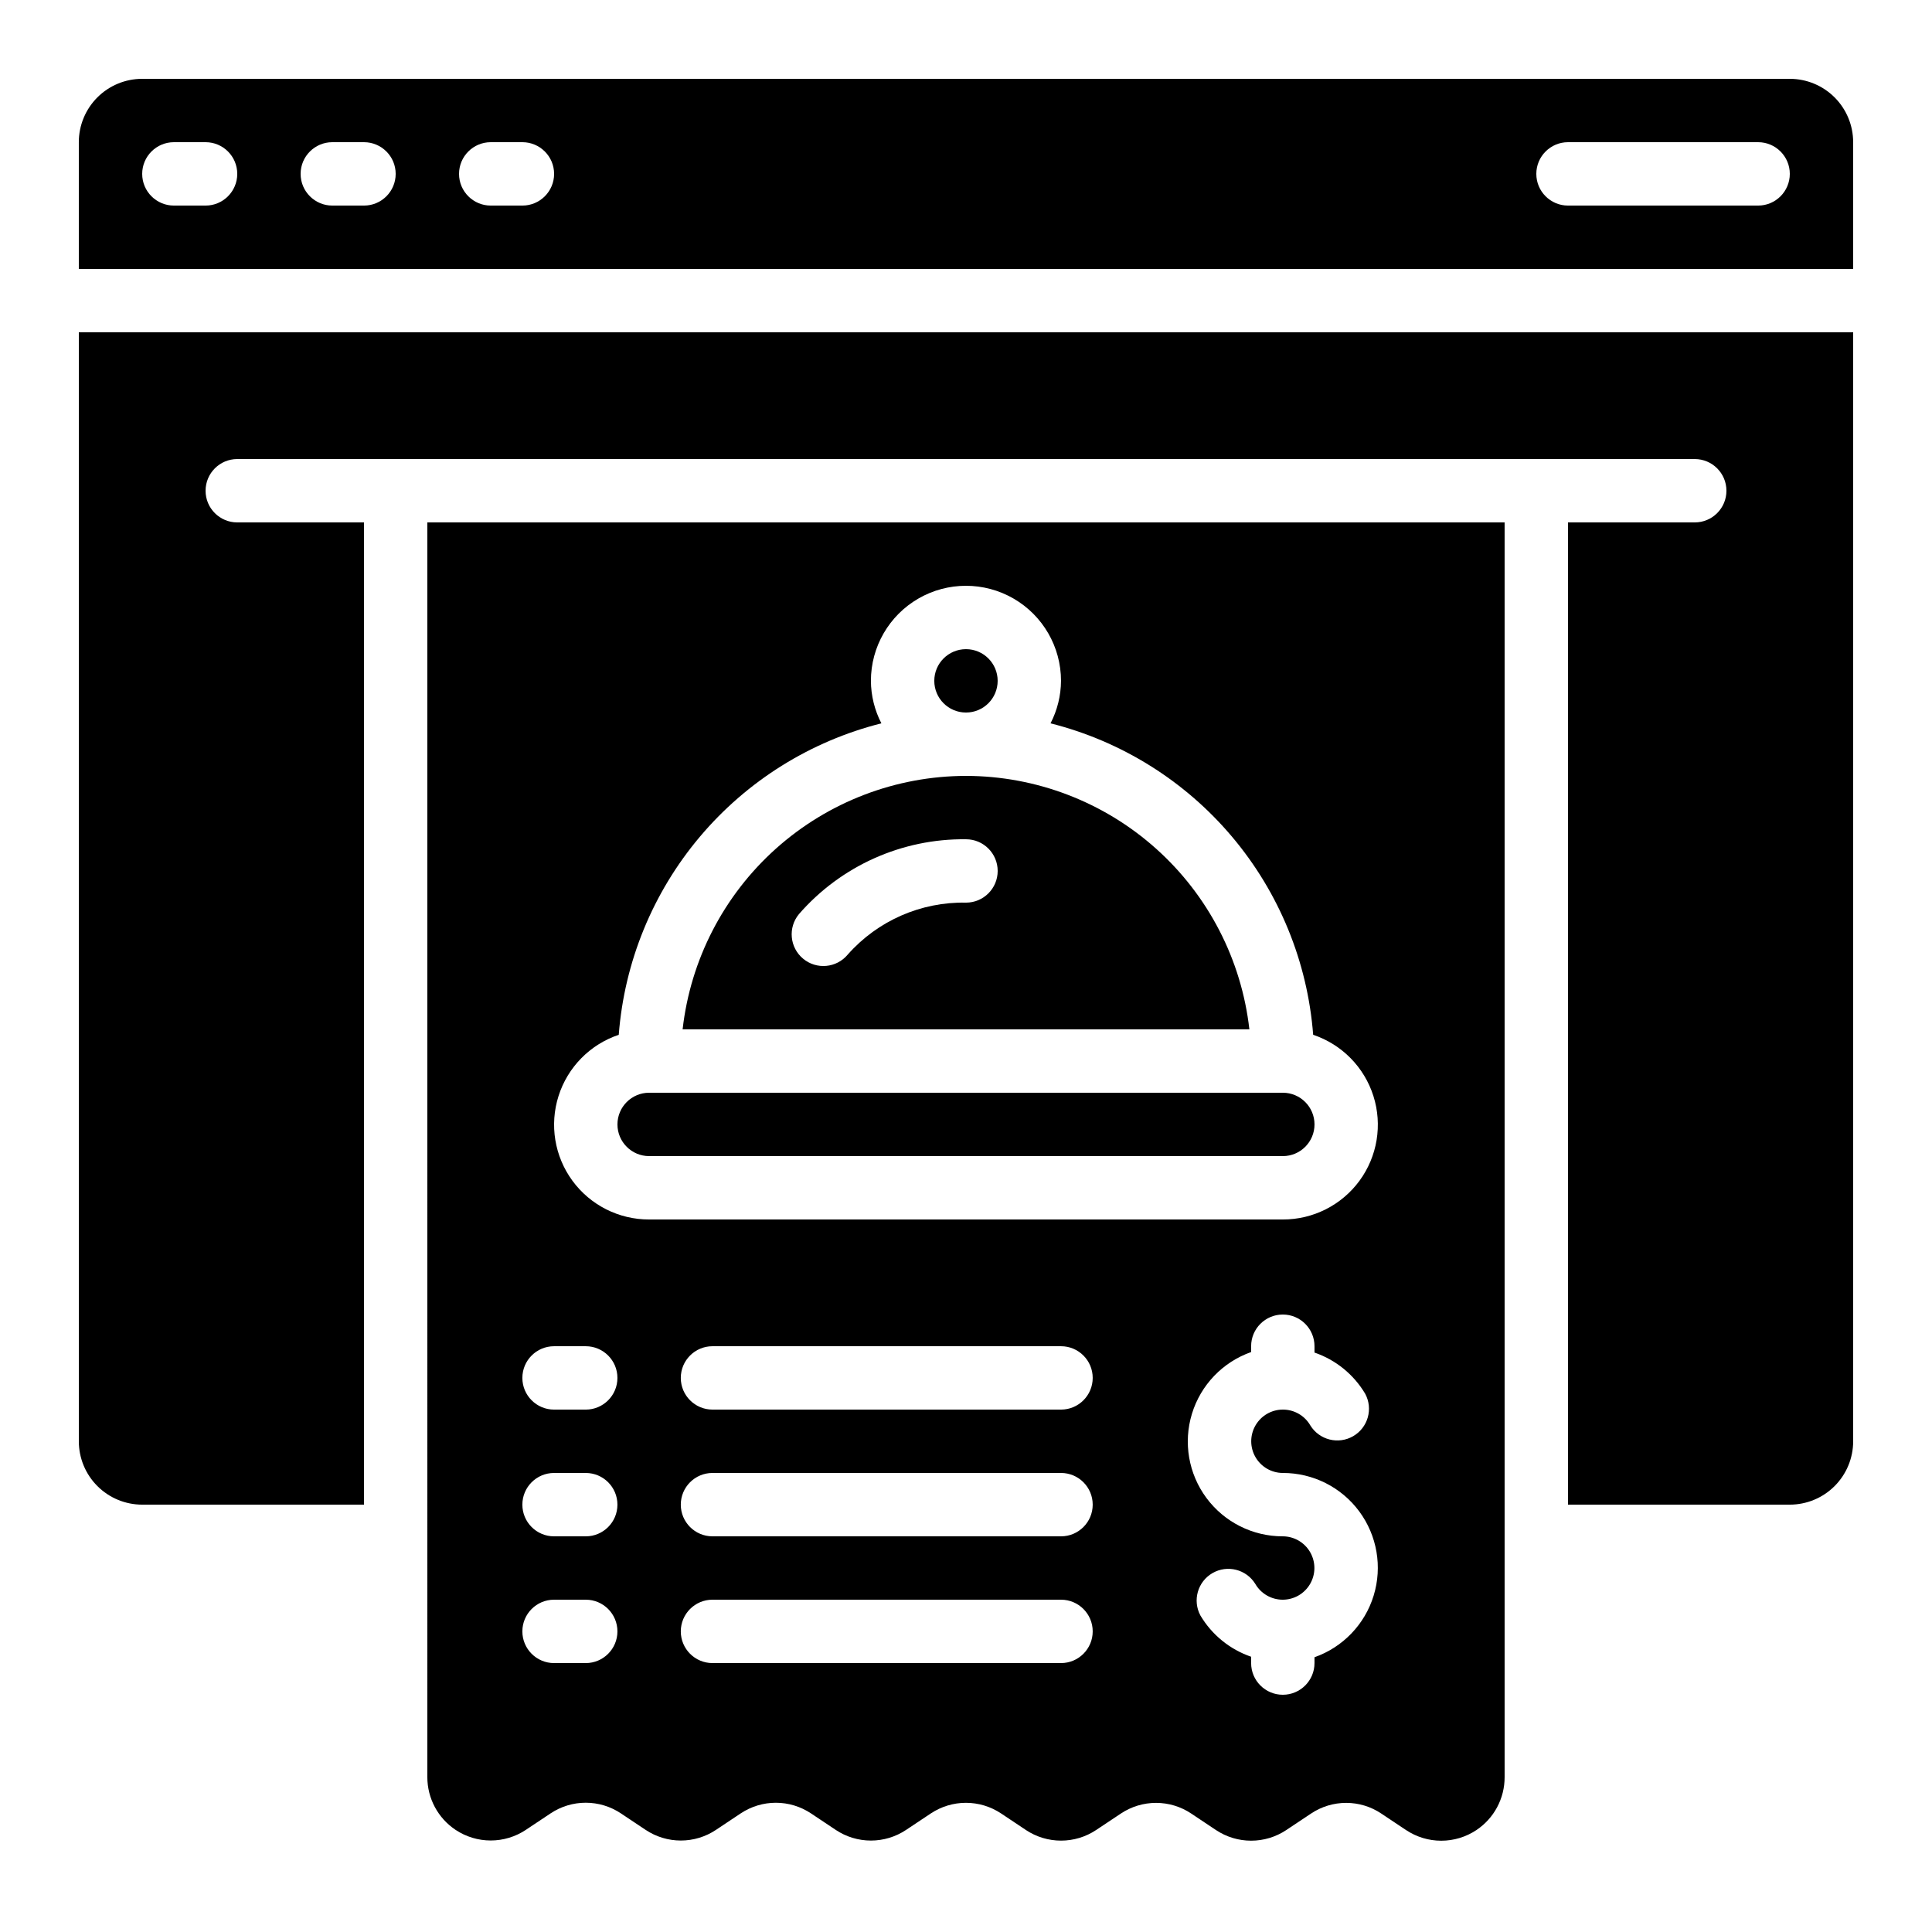 <?xml version="1.0" encoding="UTF-8"?>
<!-- Uploaded to: SVG Repo, www.svgrepo.com, Generator: SVG Repo Mixer Tools -->
<svg fill="#000000" width="800px" height="800px" version="1.1" viewBox="144 144 512 512" xmlns="http://www.w3.org/2000/svg">
 <g>
  <path d="m257.25 614.96c0 5.617 2.809 10.859 7.481 13.973 2.758 1.836 5.996 2.816 9.312 2.816 3.312 0 6.555-0.98 9.312-2.816l6.566-4.375c2.754-1.836 5.996-2.816 9.305-2.816 3.312 0 6.555 0.98 9.309 2.816l6.574 4.383c2.758 1.84 6 2.82 9.312 2.82 3.316 0 6.555-0.98 9.312-2.82l6.566-4.375c2.758-1.836 5.996-2.816 9.309-2.816s6.551 0.98 9.309 2.816l6.574 4.383c2.758 1.84 5.996 2.82 9.312 2.82 3.312 0 6.555-0.98 9.312-2.82l6.559-4.367c2.758-1.836 5.996-2.816 9.309-2.816 3.316 0 6.555 0.98 9.312 2.816l6.574 4.383v0.004c2.762 1.836 6 2.816 9.312 2.816 3.316 0 6.555-0.98 9.312-2.816l6.559-4.367c2.758-1.84 6-2.82 9.312-2.82s6.555 0.98 9.312 2.82l6.574 4.383c2.758 1.836 5.996 2.816 9.312 2.816 3.312 0 6.555-0.98 9.312-2.816l6.566-4.375c2.754-1.844 5.992-2.828 9.309-2.828 3.312 0 6.551 0.984 9.305 2.828l6.574 4.383h0.004c2.758 1.836 5.996 2.816 9.309 2.816 3.316 0 6.555-0.98 9.312-2.816 4.691-3.125 7.5-8.395 7.484-14.031v-332.52h-285.49zm167.93-30.227h-92.363c-4.637 0-8.398-3.762-8.398-8.398s3.762-8.398 8.398-8.398h92.363c4.641 0 8.398 3.762 8.398 8.398s-3.758 8.398-8.398 8.398zm0-33.586-92.363-0.004c-4.637 0-8.398-3.758-8.398-8.395 0-4.641 3.762-8.398 8.398-8.398h92.363c4.641 0 8.398 3.758 8.398 8.398 0 4.637-3.758 8.395-8.398 8.395zm0-33.586-92.363-0.004c-4.637 0-8.398-3.762-8.398-8.398s3.762-8.395 8.398-8.395h92.363c4.641 0 8.398 3.758 8.398 8.395s-3.758 8.398-8.398 8.398zm67.176 65.629v1.543c0 4.637-3.758 8.395-8.398 8.395-4.637 0-8.395-3.758-8.395-8.395v-1.68c-5.629-1.934-10.391-5.801-13.434-10.918-2.152-3.996-0.738-8.98 3.191-11.25 3.93-2.269 8.953-1.008 11.344 2.856 1.496 2.594 4.266 4.195 7.266 4.195 2.996 0.004 5.766-1.594 7.269-4.188 1.504-2.594 1.508-5.789 0.016-8.391-1.492-2.598-4.258-4.207-7.258-4.215-7.977 0.016-15.488-3.758-20.238-10.168s-6.172-14.695-3.836-22.324c2.336-7.625 8.156-13.691 15.68-16.344v-1.543c0-4.641 3.758-8.398 8.395-8.398 4.641 0 8.398 3.758 8.398 8.398v1.68c5.629 1.93 10.391 5.801 13.434 10.914 2.152 3.996 0.738 8.98-3.191 11.25-3.93 2.269-8.953 1.008-11.344-2.852-1.496-2.598-4.266-4.199-7.266-4.199-2.996-0.004-5.766 1.594-7.269 4.188-1.504 2.594-1.508 5.793-0.016 8.391 1.492 2.602 4.258 4.207 7.254 4.215 7.981-0.016 15.492 3.758 20.242 10.168s6.172 14.695 3.836 22.324c-2.336 7.629-8.156 13.691-15.68 16.344zm-184.38-164.96c1.492-19.316 9.012-37.676 21.5-52.488 12.488-14.809 29.316-25.32 48.102-30.051-1.801-3.481-2.754-7.34-2.777-11.262 0-9 4.801-17.312 12.594-21.812 7.793-4.5 17.398-4.5 25.191 0s12.594 12.812 12.594 21.812c-0.023 3.922-0.977 7.781-2.777 11.262 18.785 4.731 35.613 15.242 48.102 30.051 12.492 14.812 20.012 33.172 21.5 52.488 7.606 2.551 13.539 8.578 15.965 16.227 2.426 7.644 1.055 15.992-3.691 22.461-4.746 6.465-12.297 10.277-20.32 10.258h-167.93c-8.023 0.02-15.574-3.793-20.32-10.258-4.746-6.469-6.117-14.816-3.691-22.461 2.426-7.648 8.359-13.676 15.965-16.227zm-17.145 82.535h8.398c4.637 0 8.395 3.758 8.395 8.395s-3.758 8.398-8.395 8.398h-8.398c-4.637 0-8.398-3.762-8.398-8.398s3.762-8.395 8.398-8.395zm0 33.586h8.398c4.637 0 8.395 3.758 8.395 8.398 0 4.637-3.758 8.395-8.395 8.395h-8.398c-4.637 0-8.398-3.758-8.398-8.395 0-4.641 3.762-8.398 8.398-8.398zm0 33.586h8.398c4.637 0 8.395 3.762 8.395 8.398s-3.758 8.398-8.395 8.398h-8.398c-4.637 0-8.398-3.762-8.398-8.398s3.762-8.398 8.398-8.398z"/>
  <path d="m400 349.62c-18.582 0.023-36.508 6.883-50.359 19.27-13.848 12.391-22.656 29.441-24.742 47.906h150.2c-2.09-18.465-10.895-35.516-24.746-47.906-13.852-12.387-31.773-19.246-50.355-19.27zm0 33.586c-11.961-0.23-23.418 4.801-31.34 13.766-2.961 3.566-8.258 4.059-11.824 1.094-3.57-2.961-4.059-8.258-1.098-11.828 11.129-12.781 27.312-20.031 44.262-19.824 4.637 0 8.395 3.762 8.395 8.398 0 4.637-3.758 8.395-8.395 8.395z"/>
  <path d="m316.03 450.38h167.93c4.641 0 8.398-3.758 8.398-8.395 0-4.641-3.758-8.398-8.398-8.398h-167.93c-4.637 0-8.398 3.758-8.398 8.398 0 4.637 3.762 8.395 8.398 8.395z"/>
  <path d="m408.39 324.43c0 4.641-3.758 8.398-8.395 8.398-4.641 0-8.398-3.758-8.398-8.398 0-4.637 3.758-8.395 8.398-8.395 4.637 0 8.395 3.758 8.395 8.395"/>
  <path d="m618.32 164.89h-436.64c-4.453 0-8.723 1.77-11.875 4.918-3.148 3.152-4.918 7.422-4.918 11.875v33.59h470.22v-33.59c0-4.453-1.77-8.723-4.918-11.875-3.148-3.148-7.422-4.918-11.875-4.918zm-419.84 33.59h-8.398c-4.637 0-8.398-3.762-8.398-8.398s3.762-8.398 8.398-8.398h8.398c4.637 0 8.395 3.762 8.395 8.398s-3.758 8.398-8.395 8.398zm41.984 0h-8.398c-4.637 0-8.398-3.762-8.398-8.398s3.762-8.398 8.398-8.398h8.398-0.004c4.641 0 8.398 3.762 8.398 8.398s-3.758 8.398-8.398 8.398zm41.984 0h-8.398c-4.637 0-8.398-3.762-8.398-8.398s3.762-8.398 8.398-8.398h8.398-0.004c4.641 0 8.398 3.762 8.398 8.398s-3.758 8.398-8.398 8.398zm327.47 0h-50.379c-4.637 0-8.398-3.762-8.398-8.398s3.762-8.398 8.398-8.398h50.383-0.004c4.637 0 8.398 3.762 8.398 8.398s-3.762 8.398-8.398 8.398z"/>
  <path d="m164.89 525.95c0 4.457 1.77 8.727 4.918 11.875 3.152 3.152 7.422 4.922 11.875 4.922h58.777v-260.3h-33.586c-4.637 0-8.395-3.758-8.395-8.395s3.758-8.398 8.395-8.398h386.25c4.637 0 8.398 3.762 8.398 8.398s-3.762 8.395-8.398 8.395h-33.586v260.3h58.777c4.453 0 8.727-1.77 11.875-4.922 3.148-3.148 4.918-7.418 4.918-11.875v-293.89h-470.22z"/>
 </g>
</svg>